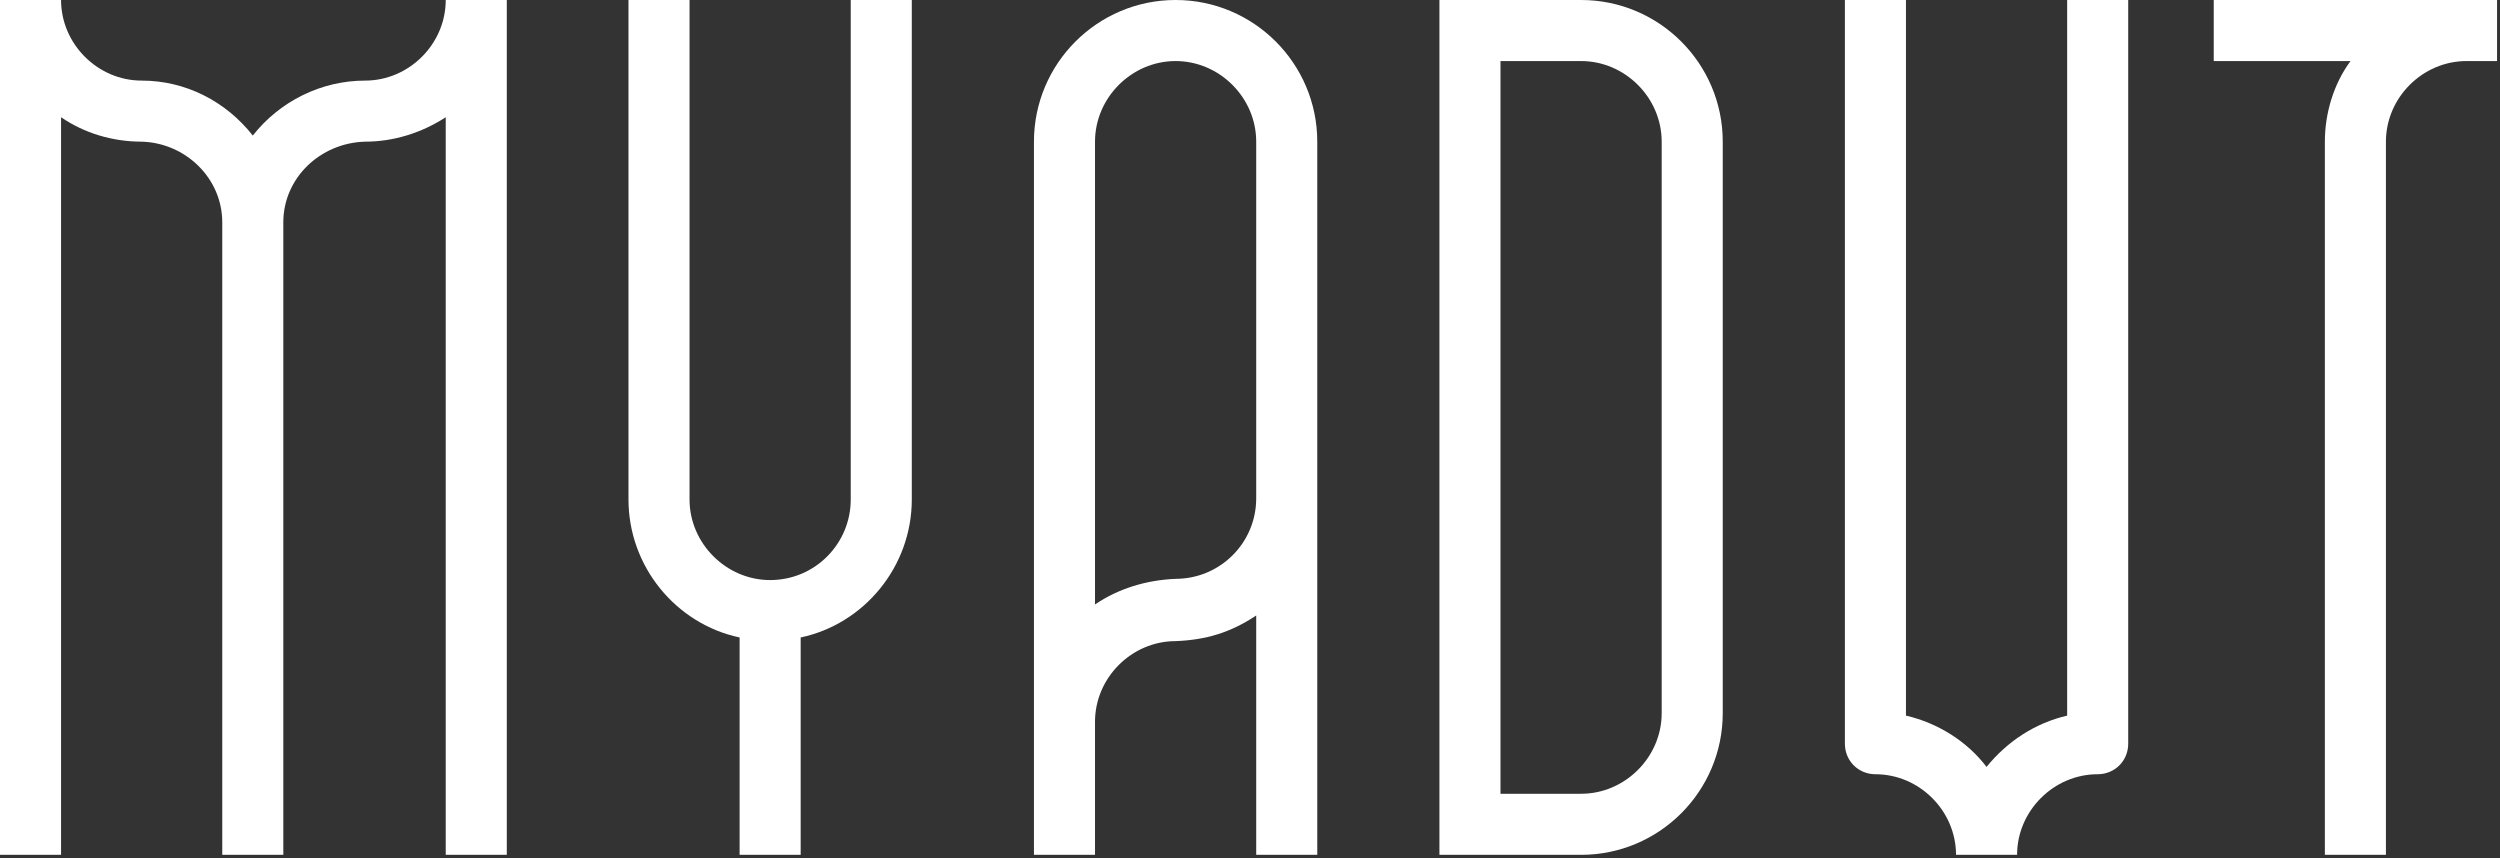 <?xml version="1.0" encoding="UTF-8"?> <svg xmlns="http://www.w3.org/2000/svg" width="434" height="149" viewBox="0 0 434 149" fill="none"><rect x="0" y="0" width="434" height="149" fill="#333333" stroke="none"/><path d="M403.597 148.399V24.592C403.597 19.716 405.081 14.628 408.049 10.6H384.305V0H433.488V10.6H428.188C420.556 10.6 414.196 16.96 414.196 24.592V148.399H403.597Z" fill="url(#paint0_linear_611_1075)"></path><path d="M344.866 148.399H339.566C339.566 140.767 333.206 134.407 325.574 134.407C322.606 134.407 320.274 132.075 320.274 129.107V0H330.874V124.231C336.386 125.503 341.474 128.683 344.866 133.135C348.47 128.683 353.346 125.503 358.858 124.231V0H369.458V129.107C369.458 132.075 367.126 134.407 364.158 134.407C356.526 134.407 350.166 140.767 350.166 148.399H344.866Z" fill="url(#paint1_linear_611_1075)"></path><path d="M288.468 123.807V24.592C288.468 16.96 282.108 10.6 274.476 10.6H260.484V137.799H274.476C282.108 137.799 288.468 131.439 288.468 123.807ZM274.476 0C288.044 0 299.068 11.024 299.068 24.592V123.807C299.068 137.375 288.044 148.399 274.476 148.399H249.885V0H274.476Z" fill="url(#paint2_linear_611_1075)"></path><path d="M218.078 86.495C218.078 86.495 218.078 32.224 218.078 24.592C218.078 16.96 211.718 10.6 204.086 10.6C196.454 10.6 190.094 16.96 190.094 24.592V104.939C194.122 102.183 198.998 100.699 204.086 100.487C211.718 100.487 218.078 94.339 218.078 86.495ZM204.086 0C217.654 0 228.678 11.024 228.678 24.592V148.399H218.078V106.847C213.626 109.815 209.386 111.087 204.086 111.299C196.454 111.299 190.094 117.659 190.094 125.291V148.399H179.494V24.592C179.494 11.024 190.518 0 204.086 0Z" fill="url(#paint3_linear_611_1075)"></path><path d="M128.396 110.663C117.372 108.331 109.104 98.367 109.104 86.707V0H119.704V86.707C119.704 94.339 126.064 100.699 133.696 100.699C141.54 100.699 147.688 94.339 147.688 86.707V0H158.288V86.707C158.288 98.367 150.02 108.331 138.996 110.663V148.399H128.396V110.663Z" fill="url(#paint4_linear_611_1075)"></path><path d="M0 0H10.6C10.6 7.632 16.96 13.992 24.592 13.992C32.224 13.992 39.22 17.596 43.884 23.532C48.548 17.596 55.755 13.992 63.387 13.992C71.019 13.992 77.379 7.632 77.379 0H87.979V148.399H77.379V20.352C73.139 23.108 68.263 24.592 63.387 24.592C55.544 24.804 49.184 30.952 49.184 38.584V148.399H38.584V38.584C38.584 30.952 32.224 24.804 24.592 24.592C19.504 24.592 14.628 23.108 10.6 20.352V148.399H0V0Z" fill="url(#paint5_linear_611_1075)"></path><defs><linearGradient id="paint0_linear_611_1075" x1="410.981" y1="53.638" x2="368.117" y2="78.726" gradientUnits="userSpaceOnUse"><stop stop-color="white"></stop><stop offset="1" stop-color="white"></stop></linearGradient><linearGradient id="paint1_linear_611_1075" x1="346.95" y1="53.638" x2="304.087" y2="78.726" gradientUnits="userSpaceOnUse"><stop stop-color="white"></stop><stop offset="1" stop-color="white"></stop></linearGradient><linearGradient id="paint2_linear_611_1075" x1="276.561" y1="53.638" x2="233.697" y2="78.726" gradientUnits="userSpaceOnUse"><stop stop-color="white"></stop><stop offset="1" stop-color="white"></stop></linearGradient><linearGradient id="paint3_linear_611_1075" x1="206.17" y1="53.638" x2="163.307" y2="78.726" gradientUnits="userSpaceOnUse"><stop stop-color="white"></stop><stop offset="1" stop-color="white"></stop></linearGradient><linearGradient id="paint4_linear_611_1075" x1="135.78" y1="53.638" x2="92.917" y2="78.726" gradientUnits="userSpaceOnUse"><stop stop-color="white"></stop><stop offset="1" stop-color="white"></stop></linearGradient><linearGradient id="paint5_linear_611_1075" x1="47.718" y1="53.638" x2="-1.391" y2="105.054" gradientUnits="userSpaceOnUse"><stop stop-color="white"></stop><stop offset="1" stop-color="white"></stop></linearGradient></defs></svg> 